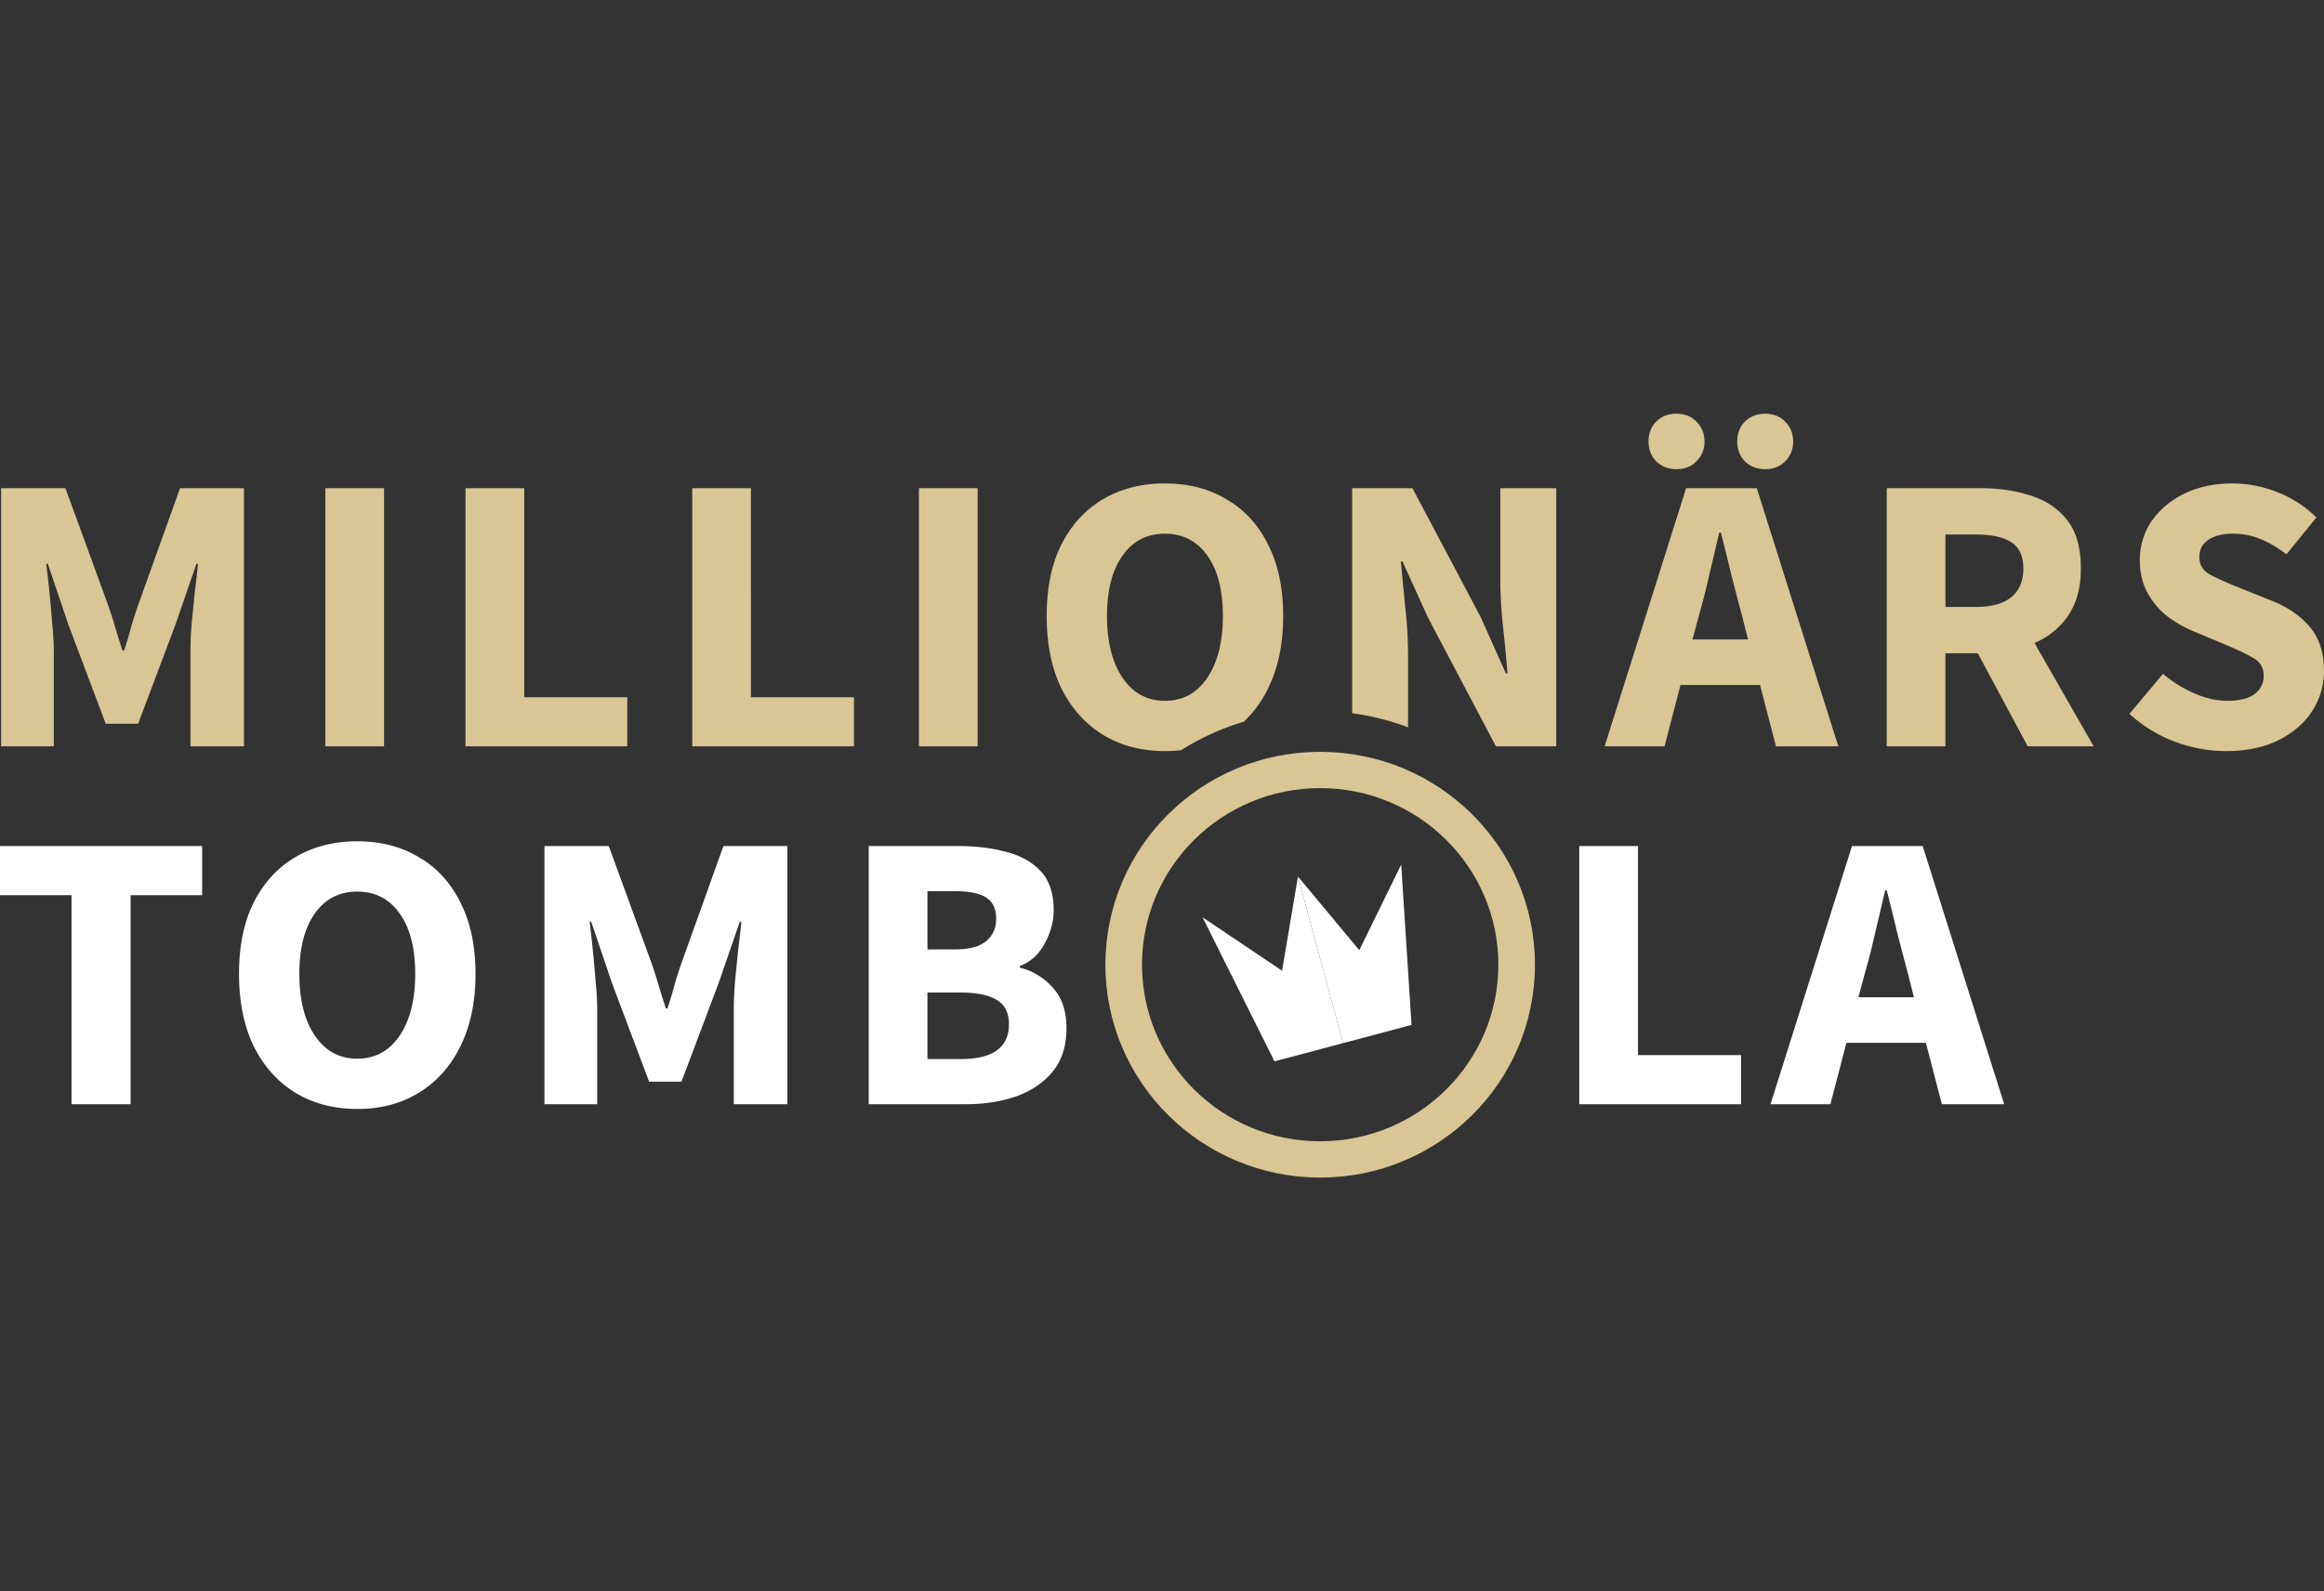 <svg height="100" width="146" xmlns="http://www.w3.org/2000/svg"><rect width="100%" height="100%" fill="#333333" stroke="none"/><g fill="none" fill-rule="evenodd"><path d="m106.327 40.182.401-1.493a43.63 43.63 0 0 0 .653-2.562c.217-.913.427-1.8.627-2.663h.1c.218.846.436 1.725.653 2.638.234.912.46 1.775.678 2.587l.376 1.493zm-.401-9.504-5.12 16.222h3.764l1.004-3.856h4.994l1.004 3.856h3.915l-5.12-16.222zm-1.883-1.692c.335.331.761.497 1.28.497s.937-.166 1.255-.497c.334-.332.502-.747.502-1.244 0-.498-.168-.913-.502-1.244-.318-.332-.736-.498-1.255-.498s-.945.166-1.28.498c-.318.331-.477.746-.477 1.244 0 .497.16.912.477 1.244zm5.572 0c.334.331.76.497 1.28.497.518 0 .936-.166 1.254-.497.335-.332.502-.747.502-1.244 0-.498-.167-.913-.502-1.244-.318-.332-.736-.498-1.255-.498-.518 0-.945.166-1.28.498-.317.331-.476.746-.476 1.244 0 .497.159.912.477 1.244zm-40.32 17.193c1.12.68 2.417 1.02 3.89 1.02.349 0 .688-.02 1.016-.058a16.002 16.002 0 0 1 3.94-1.79 7.127 7.127 0 0 0 1.518-2.084c.636-1.277.954-2.794.954-4.553s-.318-3.26-.954-4.503c-.619-1.244-1.489-2.19-2.61-2.837-1.104-.663-2.392-.995-3.865-.995-1.472 0-2.768.332-3.89.995-1.104.647-1.974 1.593-2.61 2.837-.619 1.227-.928 2.728-.928 4.503 0 1.759.31 3.276.928 4.553.636 1.261 1.506 2.231 2.61 2.912zm15.65-1.36V30.679h3.789L93 38.739l1.606 3.583h.1c-.067-.863-.158-1.825-.276-2.886s-.175-2.074-.175-3.036v-5.722h3.513V46.9h-3.79l-4.266-8.086-1.606-3.533h-.1c.083.895.176 1.857.276 2.886.117 1.028.175 2.024.175 2.986v4.55a16.018 16.018 0 0 0-3.513-.883zm-9.1-2.223c-.653.962-1.54 1.443-2.66 1.443s-2.008-.481-2.66-1.443c-.653-.962-.98-2.256-.98-3.882s.327-2.894.98-3.807c.652-.912 1.538-1.368 2.66-1.368s2.007.456 2.66 1.368c.652.913.978 2.182.978 3.807s-.326 2.92-.979 3.882zM.068 30.678V46.9H3.38v-5.946c0-.531-.033-1.12-.1-1.767a79.854 79.854 0 0 0-.176-1.99 62.232 62.232 0 0 0-.2-1.767h.1l1.305 3.857 2.334 6.195h2.033l2.334-6.195 1.33-3.857h.1c-.05.514-.117 1.103-.2 1.767l-.202 1.99c-.05.647-.075 1.236-.075 1.767V46.9h3.363V30.678h-4.015l-2.585 7.215c-.168.465-.326.954-.477 1.468-.134.514-.285 1.02-.452 1.518h-.1a40.306 40.306 0 0 1-.477-1.518c-.15-.514-.31-1.003-.477-1.468L4.11 30.678zm20.37 0V46.9h3.69V30.678zM29.244 46.9V30.678h3.689v13.137h6.475V46.9zm14.244-16.222V46.9H53.65v-3.085h-6.475V30.678zM57.73 46.9V30.678h3.689V46.9zm60.799 0V30.678h5.897c1.155 0 2.209.157 3.162.472.954.299 1.715.813 2.284 1.543.569.73.853 1.742.853 3.036 0 1.194-.267 2.18-.803 2.96-.518.763-1.221 1.336-2.108 1.717l3.715 6.494h-4.141l-3.138-5.847h-2.032V46.9zm3.689-8.758h1.907c.97 0 1.706-.2 2.208-.597.52-.415.779-1.02.779-1.816 0-.797-.26-1.352-.779-1.668-.502-.315-1.238-.472-2.208-.472h-1.907zm14.395 8.46a9.163 9.163 0 0 0 3.212.597c1.305 0 2.418-.233 3.338-.697.92-.464 1.623-1.078 2.108-1.841a4.548 4.548 0 0 0 .728-2.488c0-1.145-.293-2.065-.878-2.762-.586-.697-1.372-1.244-2.36-1.642l-2.108-.846a21.63 21.63 0 0 1-1.781-.796c-.469-.25-.703-.622-.703-1.12 0-.464.184-.821.552-1.07.385-.265.895-.398 1.531-.398a4.43 4.43 0 0 1 1.782.348c.535.216 1.07.531 1.606.946l1.882-2.314a7.131 7.131 0 0 0-2.46-1.593 7.695 7.695 0 0 0-2.81-.547c-1.138 0-2.15.216-3.036.647-.87.431-1.556 1.012-2.059 1.742a4.308 4.308 0 0 0-.727 2.438c0 .78.159 1.46.477 2.04.317.58.728 1.07 1.23 1.468a7.264 7.264 0 0 0 1.58.92l2.134.897c.719.298 1.288.572 1.706.82.435.233.652.606.652 1.12 0 .481-.192.863-.577 1.145-.368.282-.937.423-1.706.423-.67 0-1.364-.158-2.083-.473a7.896 7.896 0 0 1-1.958-1.22l-2.108 2.514a8.77 8.77 0 0 0 2.836 1.742z" fill="#d9c694"/><g fill="#fff" fill-rule="nonzero"><path d="M4.492 69.39V56.253H0v-3.086h12.699v3.086H8.206V69.39zM22.444 69.688c-1.472 0-2.768-.34-3.89-1.02-1.104-.68-1.974-1.65-2.61-2.91-.618-1.278-.928-2.796-.928-4.554 0-1.775.31-3.276.929-4.503.635-1.244 1.505-2.19 2.61-2.837 1.12-.663 2.417-.995 3.89-.995 1.472 0 2.76.332 3.864.995 1.121.647 1.991 1.593 2.61 2.837.636 1.244.954 2.745.954 4.503s-.318 3.276-.954 4.553c-.619 1.26-1.489 2.231-2.61 2.912-1.104.68-2.392 1.02-3.865 1.02zm0-3.16c1.121 0 2.008-.48 2.66-1.443.653-.962.98-2.255.98-3.881s-.327-2.894-.98-3.807c-.652-.912-1.539-1.368-2.66-1.368-1.12 0-2.007.456-2.66 1.368-.652.913-.978 2.181-.978 3.807s.326 2.92.978 3.881c.653.963 1.54 1.444 2.66 1.444zM34.204 69.39V53.167h4.04l2.636 7.216c.167.464.326.954.477 1.468.15.514.31 1.02.476 1.518h.1c.168-.498.319-1.004.452-1.518.151-.514.31-1.004.477-1.468l2.586-7.216h4.015V69.39H46.1v-5.947c0-.53.025-1.12.075-1.766l.2-1.99c.084-.664.152-1.253.202-1.767h-.1l-1.33 3.856-2.335 6.196h-2.033l-2.333-6.196-1.305-3.856h-.1a79.914 79.914 0 0 1 .376 3.757c.067.647.1 1.236.1 1.766v5.947zM54.575 69.39V53.167h5.597c1.137 0 2.158.125 3.061.374.904.232 1.623.638 2.159 1.219.535.58.803 1.393.803 2.438 0 .713-.193 1.418-.577 2.115-.368.68-.887 1.145-1.557 1.393v.1a4.043 4.043 0 0 1 2.084 1.269c.568.614.853 1.46.853 2.538 0 1.111-.285 2.015-.853 2.712-.57.696-1.33 1.219-2.284 1.567-.954.332-2.025.498-3.212.498zm3.69-9.729h1.73c.904 0 1.557-.174 1.958-.522.419-.348.628-.813.628-1.393 0-.63-.21-1.079-.628-1.344-.418-.265-1.062-.398-1.932-.398h-1.757zm0 6.892h2.082c2.025 0 3.037-.73 3.037-2.19 0-.712-.251-1.218-.753-1.517-.502-.315-1.263-.473-2.284-.473h-2.083zM99.214 69.39V53.167h3.689v13.138h6.475v3.085zM117.15 61.18l-.401 1.492h3.488l-.376-1.493c-.217-.813-.444-1.675-.678-2.588-.217-.912-.435-1.79-.652-2.637h-.1c-.201.863-.41 1.75-.628 2.662-.2.896-.418 1.75-.652 2.563zm-5.922 8.21 5.12-16.223h4.441l5.12 16.223h-3.915l-1.004-3.857h-4.994l-1.004 3.857z"/></g><path d="M82.936 49.526c-6.181 0-11.192 4.968-11.192 11.097s5.01 11.097 11.192 11.097S94.13 66.752 94.13 60.623s-5.012-11.097-11.194-11.097zM69.444 60.623c0-7.388 6.04-13.377 13.492-13.377 7.452 0 13.493 5.989 13.493 13.377C96.43 68.01 90.39 74 82.936 74c-7.451 0-13.492-5.99-13.492-13.377z" fill="#d9c694"/><path d="m84.372 65.552-2.83-10.47 3.853 4.63 2.632-5.381.65 10.077z" fill="#fff" fill-rule="nonzero"/><path d="m84.372 65.552-2.83-10.47-1 5.92-4.994-3.356 4.519 9.05z" fill="#fff" fill-rule="nonzero"/></g></svg>